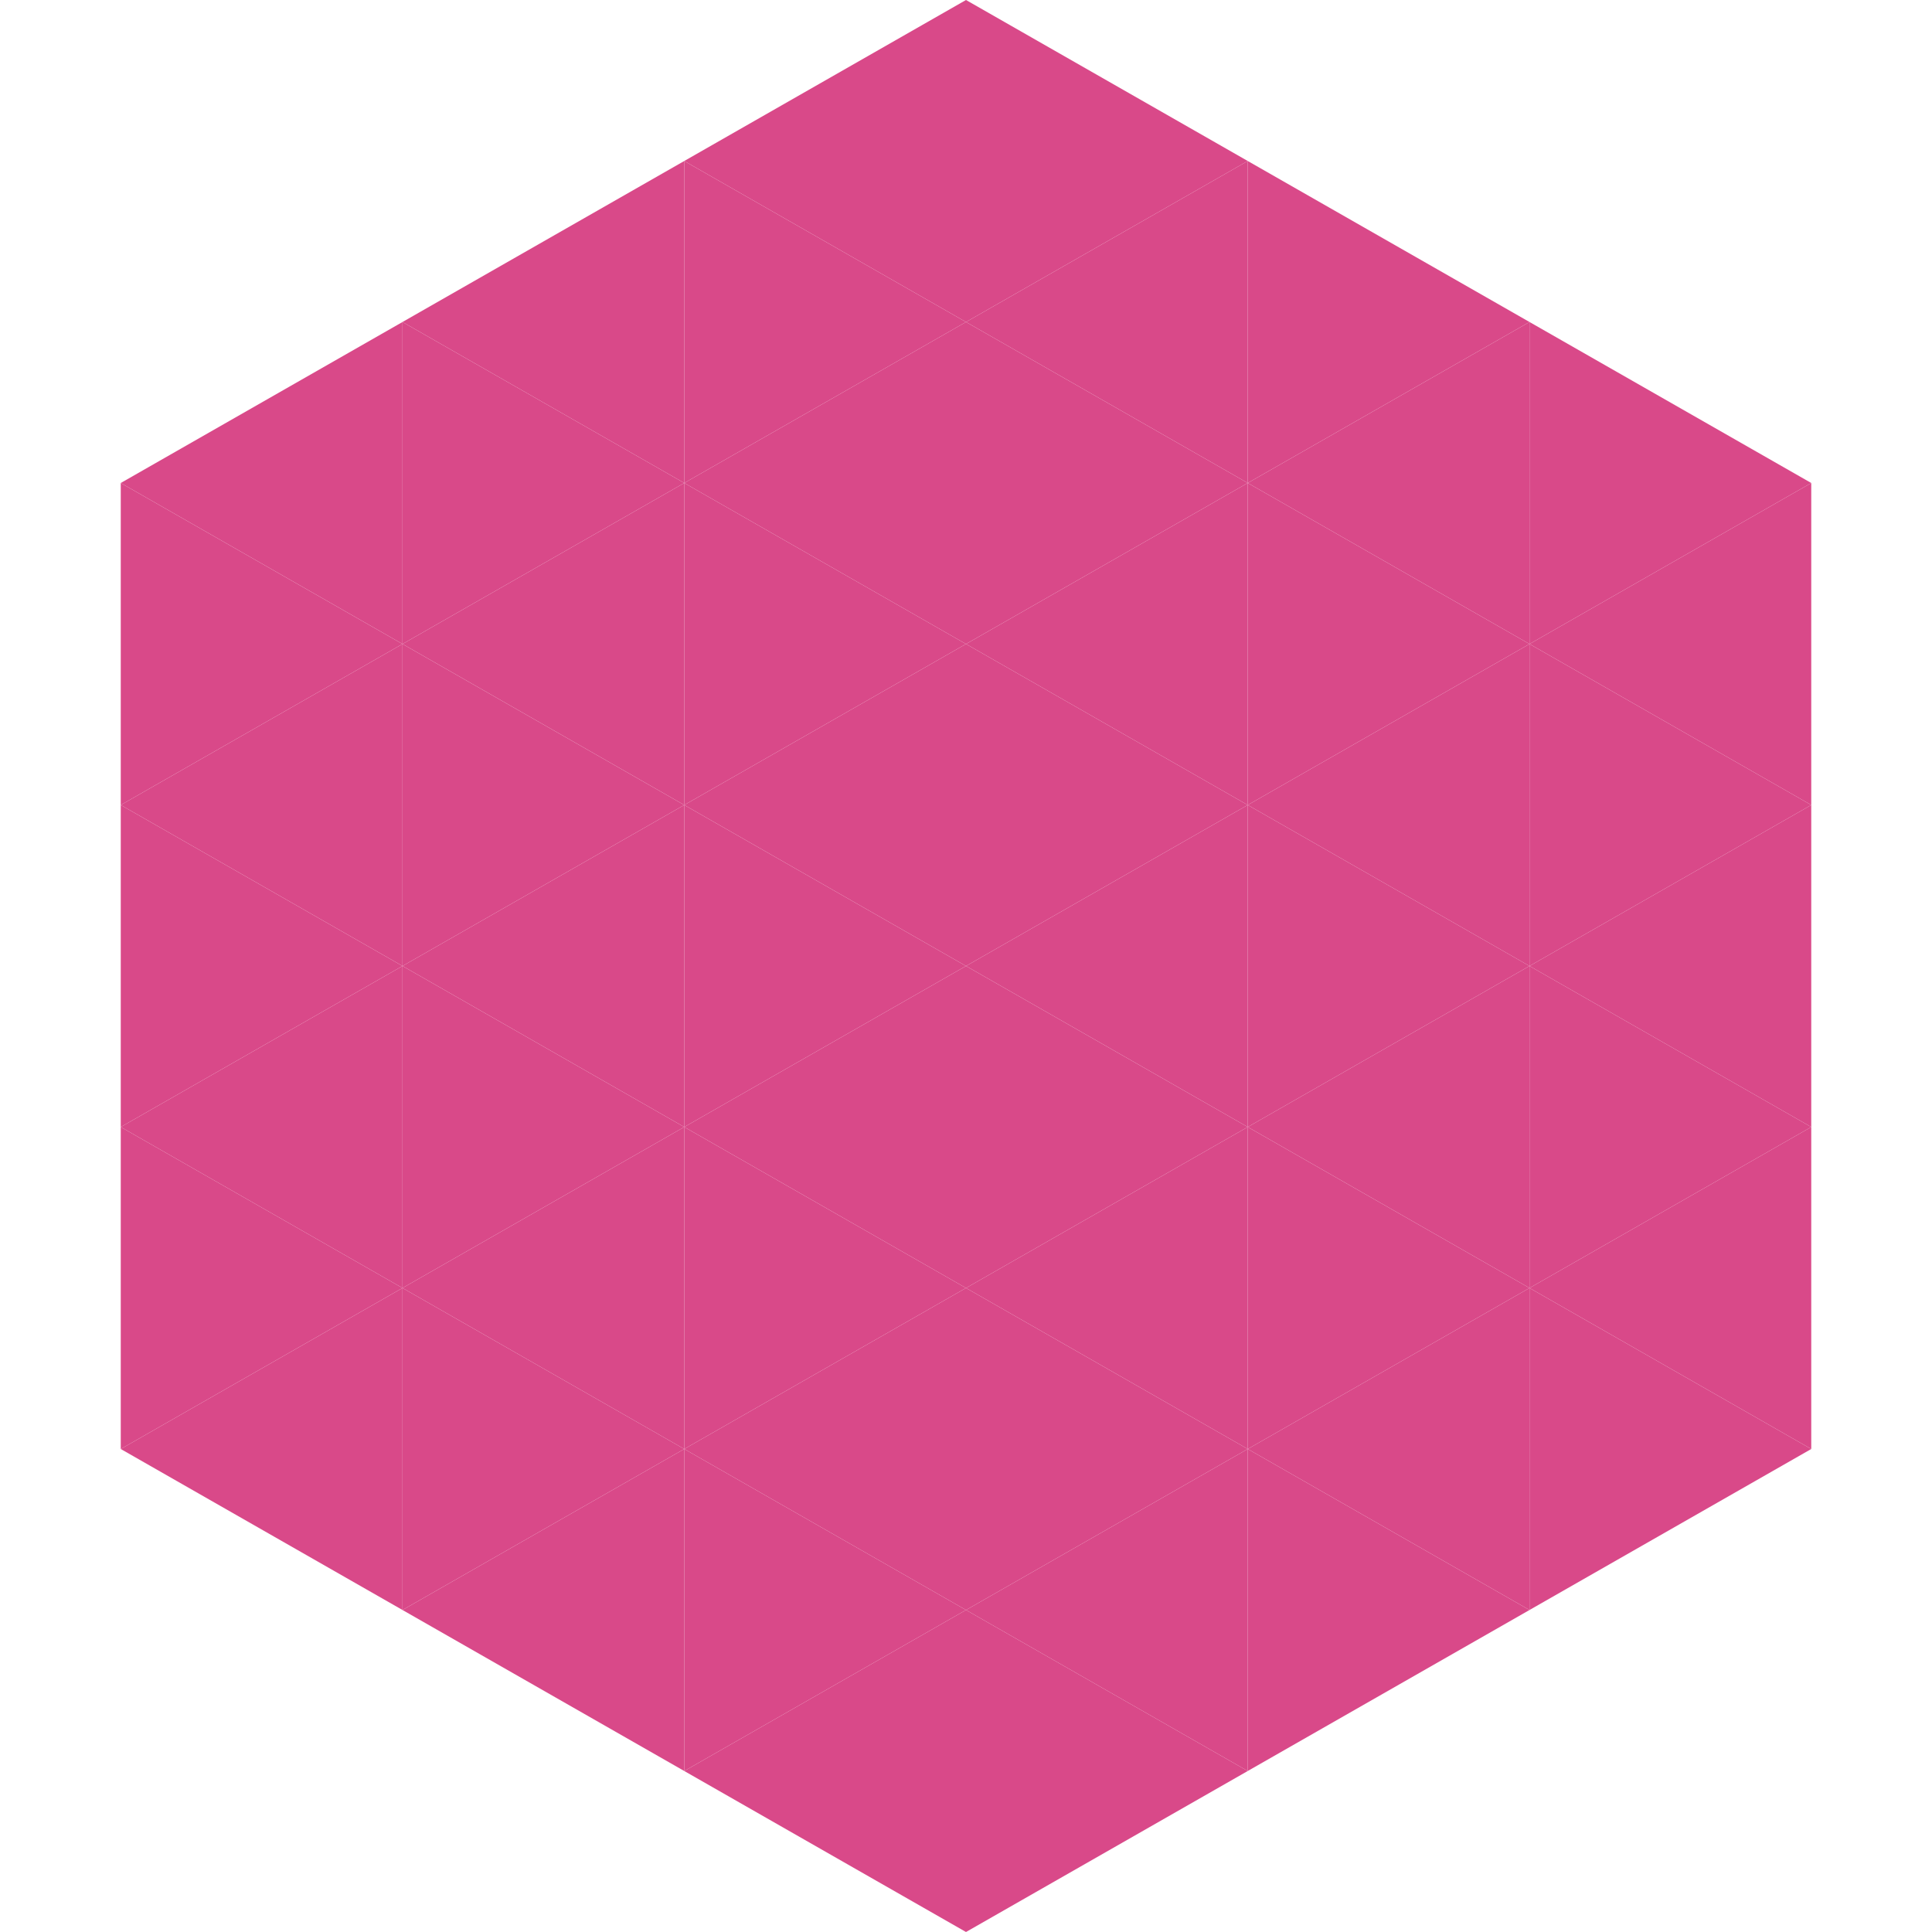 <?xml version="1.0"?>
<!-- Generated by SVGo -->
<svg width="240" height="240"
     xmlns="http://www.w3.org/2000/svg"
     xmlns:xlink="http://www.w3.org/1999/xlink">
<polygon points="50,40 15,60 50,80" style="fill:rgb(217,73,137)" />
<polygon points="190,40 225,60 190,80" style="fill:rgb(217,73,137)" />
<polygon points="15,60 50,80 15,100" style="fill:rgb(217,73,137)" />
<polygon points="225,60 190,80 225,100" style="fill:rgb(217,73,137)" />
<polygon points="50,80 15,100 50,120" style="fill:rgb(217,73,137)" />
<polygon points="190,80 225,100 190,120" style="fill:rgb(217,73,137)" />
<polygon points="15,100 50,120 15,140" style="fill:rgb(217,73,137)" />
<polygon points="225,100 190,120 225,140" style="fill:rgb(217,73,137)" />
<polygon points="50,120 15,140 50,160" style="fill:rgb(217,73,137)" />
<polygon points="190,120 225,140 190,160" style="fill:rgb(217,73,137)" />
<polygon points="15,140 50,160 15,180" style="fill:rgb(217,73,137)" />
<polygon points="225,140 190,160 225,180" style="fill:rgb(217,73,137)" />
<polygon points="50,160 15,180 50,200" style="fill:rgb(217,73,137)" />
<polygon points="190,160 225,180 190,200" style="fill:rgb(217,73,137)" />
<polygon points="15,180 50,200 15,220" style="fill:rgb(255,255,255); fill-opacity:0" />
<polygon points="225,180 190,200 225,220" style="fill:rgb(255,255,255); fill-opacity:0" />
<polygon points="50,0 85,20 50,40" style="fill:rgb(255,255,255); fill-opacity:0" />
<polygon points="190,0 155,20 190,40" style="fill:rgb(255,255,255); fill-opacity:0" />
<polygon points="85,20 50,40 85,60" style="fill:rgb(217,73,137)" />
<polygon points="155,20 190,40 155,60" style="fill:rgb(217,73,137)" />
<polygon points="50,40 85,60 50,80" style="fill:rgb(217,73,137)" />
<polygon points="190,40 155,60 190,80" style="fill:rgb(217,73,137)" />
<polygon points="85,60 50,80 85,100" style="fill:rgb(217,73,137)" />
<polygon points="155,60 190,80 155,100" style="fill:rgb(217,73,137)" />
<polygon points="50,80 85,100 50,120" style="fill:rgb(217,73,137)" />
<polygon points="190,80 155,100 190,120" style="fill:rgb(217,73,137)" />
<polygon points="85,100 50,120 85,140" style="fill:rgb(217,73,137)" />
<polygon points="155,100 190,120 155,140" style="fill:rgb(217,73,137)" />
<polygon points="50,120 85,140 50,160" style="fill:rgb(217,73,137)" />
<polygon points="190,120 155,140 190,160" style="fill:rgb(217,73,137)" />
<polygon points="85,140 50,160 85,180" style="fill:rgb(217,73,137)" />
<polygon points="155,140 190,160 155,180" style="fill:rgb(217,73,137)" />
<polygon points="50,160 85,180 50,200" style="fill:rgb(217,73,137)" />
<polygon points="190,160 155,180 190,200" style="fill:rgb(217,73,137)" />
<polygon points="85,180 50,200 85,220" style="fill:rgb(217,73,137)" />
<polygon points="155,180 190,200 155,220" style="fill:rgb(217,73,137)" />
<polygon points="120,0 85,20 120,40" style="fill:rgb(217,73,137)" />
<polygon points="120,0 155,20 120,40" style="fill:rgb(217,73,137)" />
<polygon points="85,20 120,40 85,60" style="fill:rgb(217,73,137)" />
<polygon points="155,20 120,40 155,60" style="fill:rgb(217,73,137)" />
<polygon points="120,40 85,60 120,80" style="fill:rgb(217,73,137)" />
<polygon points="120,40 155,60 120,80" style="fill:rgb(217,73,137)" />
<polygon points="85,60 120,80 85,100" style="fill:rgb(217,73,137)" />
<polygon points="155,60 120,80 155,100" style="fill:rgb(217,73,137)" />
<polygon points="120,80 85,100 120,120" style="fill:rgb(217,73,137)" />
<polygon points="120,80 155,100 120,120" style="fill:rgb(217,73,137)" />
<polygon points="85,100 120,120 85,140" style="fill:rgb(217,73,137)" />
<polygon points="155,100 120,120 155,140" style="fill:rgb(217,73,137)" />
<polygon points="120,120 85,140 120,160" style="fill:rgb(217,73,137)" />
<polygon points="120,120 155,140 120,160" style="fill:rgb(217,73,137)" />
<polygon points="85,140 120,160 85,180" style="fill:rgb(217,73,137)" />
<polygon points="155,140 120,160 155,180" style="fill:rgb(217,73,137)" />
<polygon points="120,160 85,180 120,200" style="fill:rgb(217,73,137)" />
<polygon points="120,160 155,180 120,200" style="fill:rgb(217,73,137)" />
<polygon points="85,180 120,200 85,220" style="fill:rgb(217,73,137)" />
<polygon points="155,180 120,200 155,220" style="fill:rgb(217,73,137)" />
<polygon points="120,200 85,220 120,240" style="fill:rgb(217,73,137)" />
<polygon points="120,200 155,220 120,240" style="fill:rgb(217,73,137)" />
<polygon points="85,220 120,240 85,260" style="fill:rgb(255,255,255); fill-opacity:0" />
<polygon points="155,220 120,240 155,260" style="fill:rgb(255,255,255); fill-opacity:0" />
</svg>
